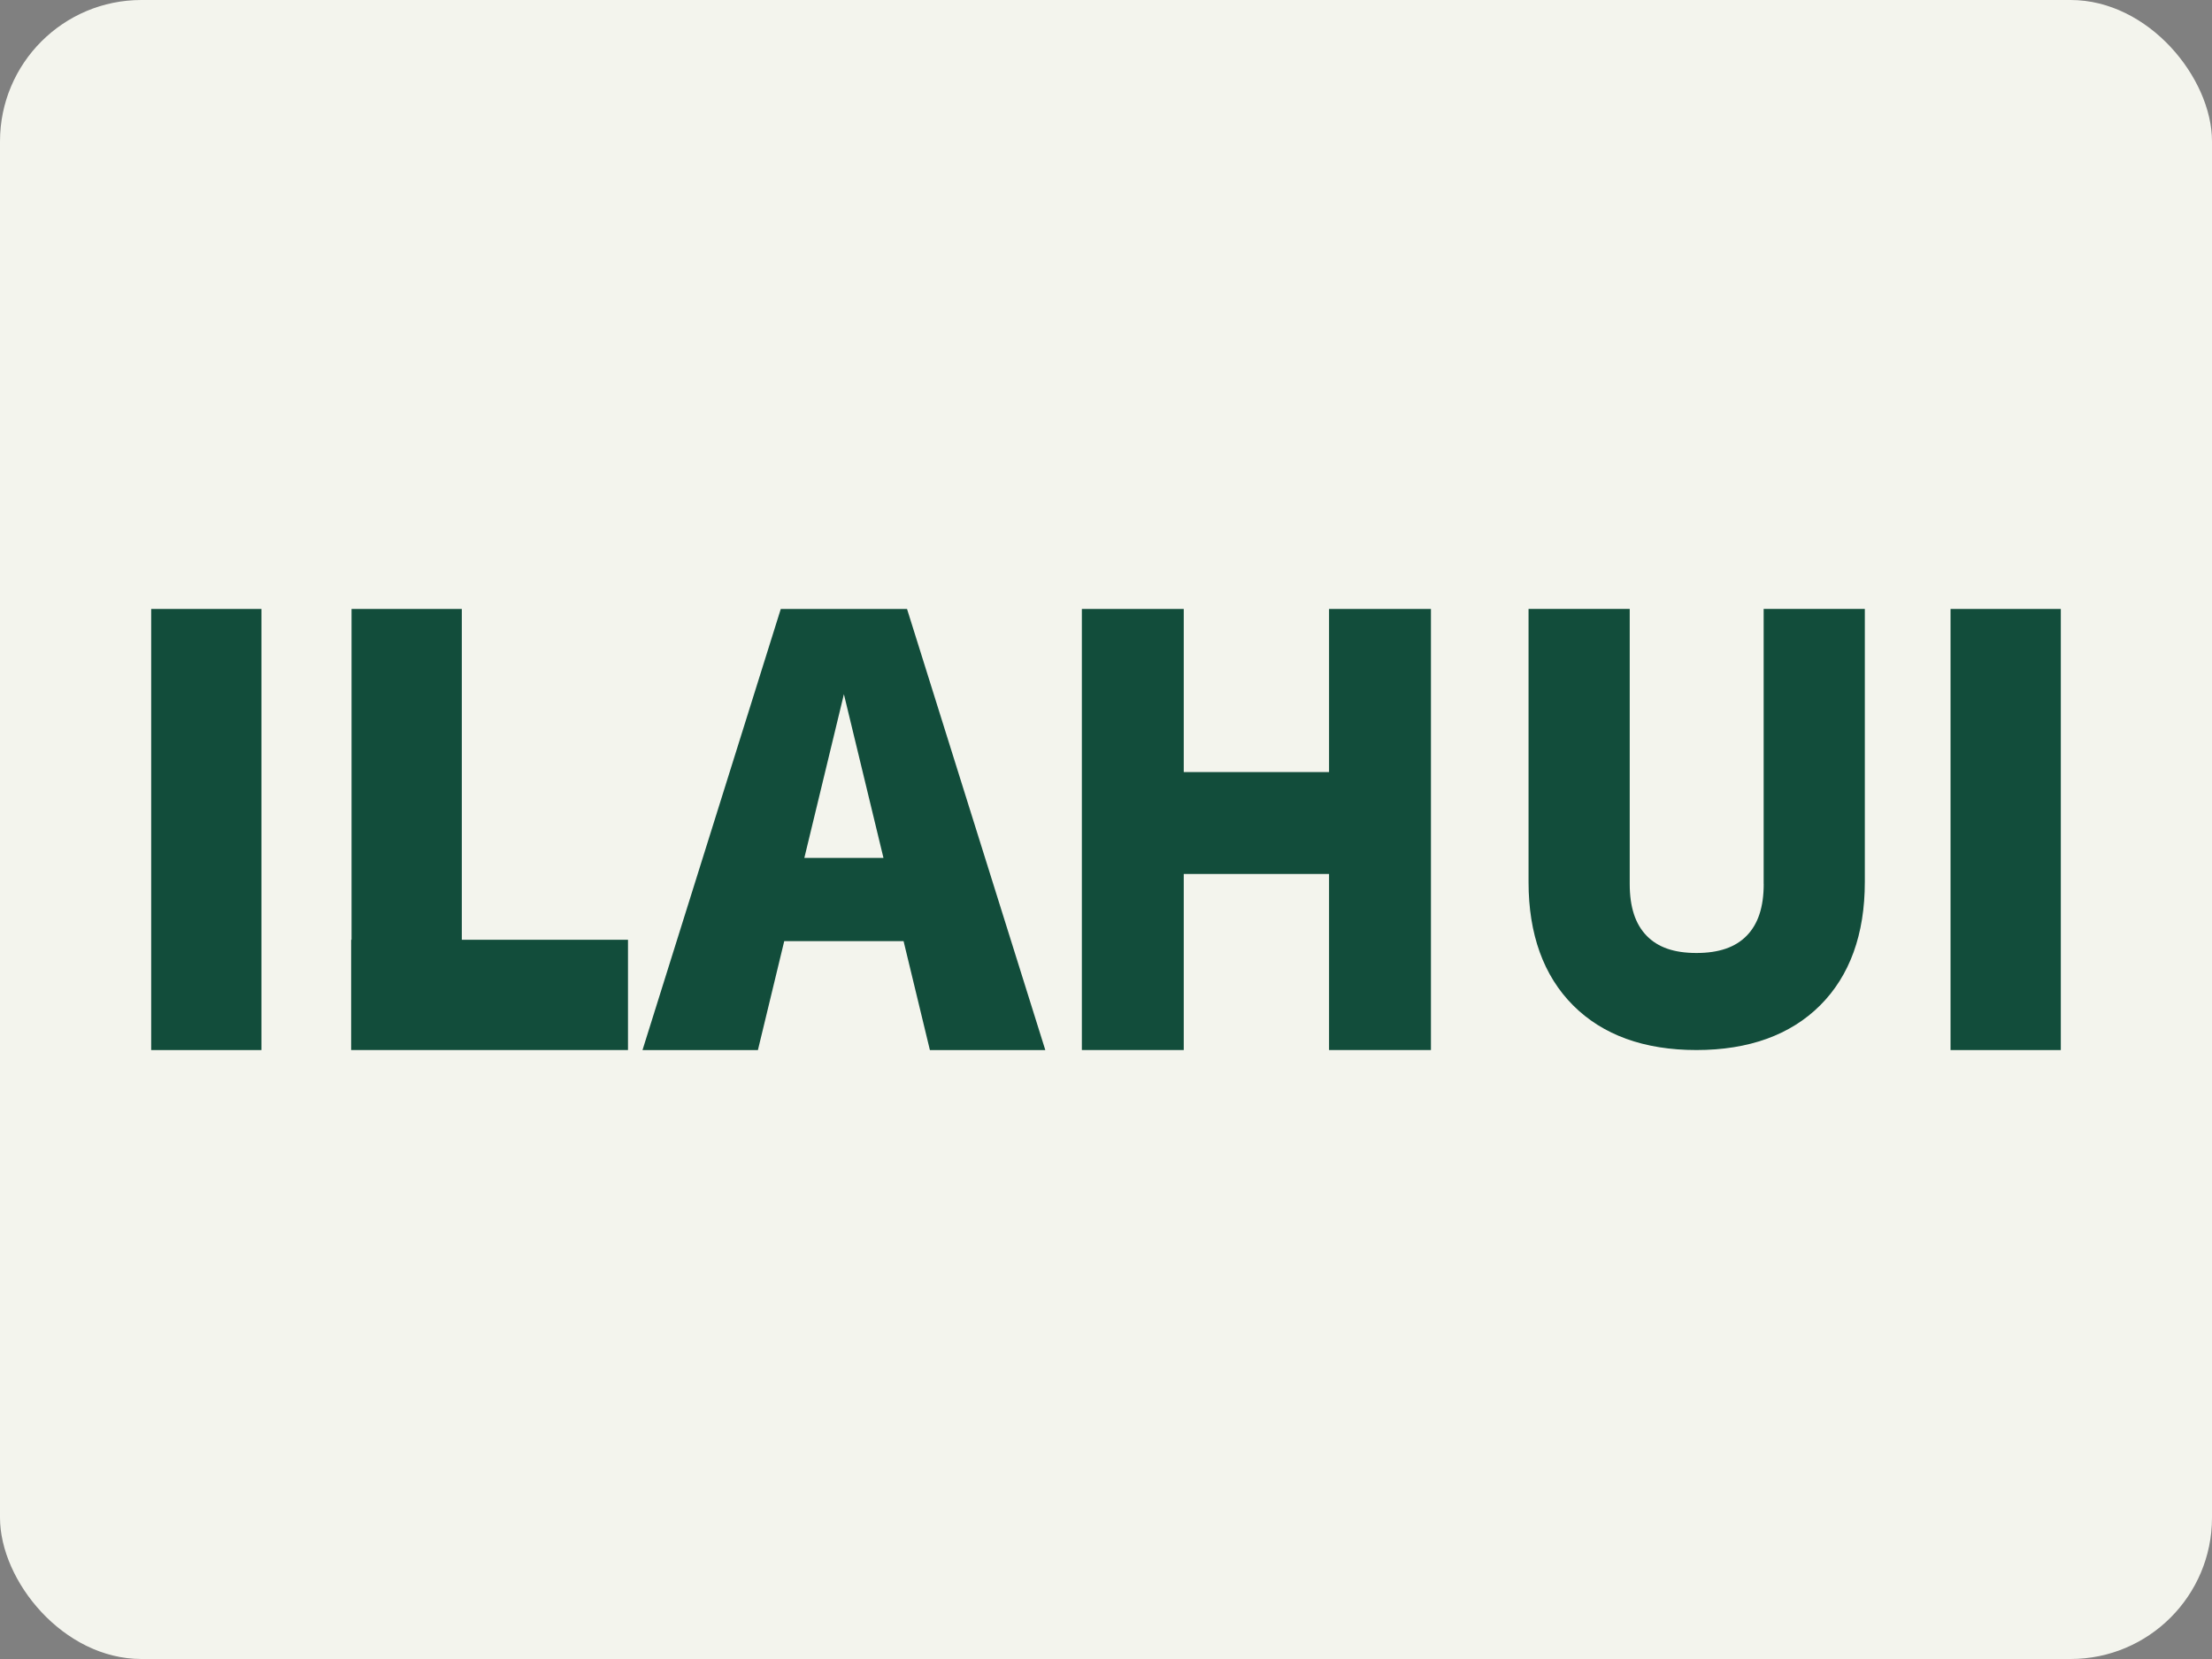 <?xml version="1.0" encoding="UTF-8"?>
<svg xmlns="http://www.w3.org/2000/svg" id="Capa_1" data-name="Capa 1" viewBox="0 0 800 600">
  <rect x="0" y="0" width="800" height="600" fill="#808080" stroke="none"/>
  <defs>
    <style>
      .cls-1 {
        fill: #f3f4ed;
      }

      .cls-2 {
        fill: #124d3b;
      }
    </style>
  </defs>
  <rect class="cls-1" width="800" height="600" rx="51.14" ry="51.14"></rect>
  <g>
    <rect class="cls-2" x="54.68" y="220.24" width="39.88" height="159.53"></rect>
    <rect class="cls-2" x="705.44" y="220.24" width="39.88" height="159.53"></rect>
    <polygon class="cls-2" points="480.67 279.23 428.12 279.23 428.12 220.24 391.27 220.24 391.27 379.76 428.12 379.76 428.12 316.08 480.67 316.08 480.67 379.76 517.52 379.76 517.52 220.24 480.67 220.24 480.67 279.23"></polygon>
    <polygon class="cls-2" points="167.02 220.24 127.14 220.24 127.14 339.88 127 339.88 127 379.76 127.14 379.76 167.02 379.76 227.12 379.76 227.12 339.88 167.02 339.88 167.02 220.24"></polygon>
    <path class="cls-2" d="m305.21,220.24h-22.83l-50.01,159.53h41.74l9.52-39.4h43.16l9.52,39.4h41.74l-50.01-159.53h-22.83Zm-14.31,90.04l14.31-59.21,14.31,59.21h-28.62Z"></path>
    <path class="cls-2" d="m637.87,319.67c0,8.38-2.02,14.52-6.17,18.76-4.11,4.19-10.06,6.23-18.16,6.23s-13.91-2.03-17.99-6.21c-4.13-4.24-6.14-10.38-6.14-18.78v-99.44h-36.59v98.75c0,18.92,5.43,33.93,16.13,44.64,10.7,10.71,25.7,16.14,44.58,16.14s33.98-5.43,44.72-16.13c10.74-10.71,16.19-25.73,16.19-44.65v-98.75h-36.59v99.44Z"></path>
  </g>
</svg>
